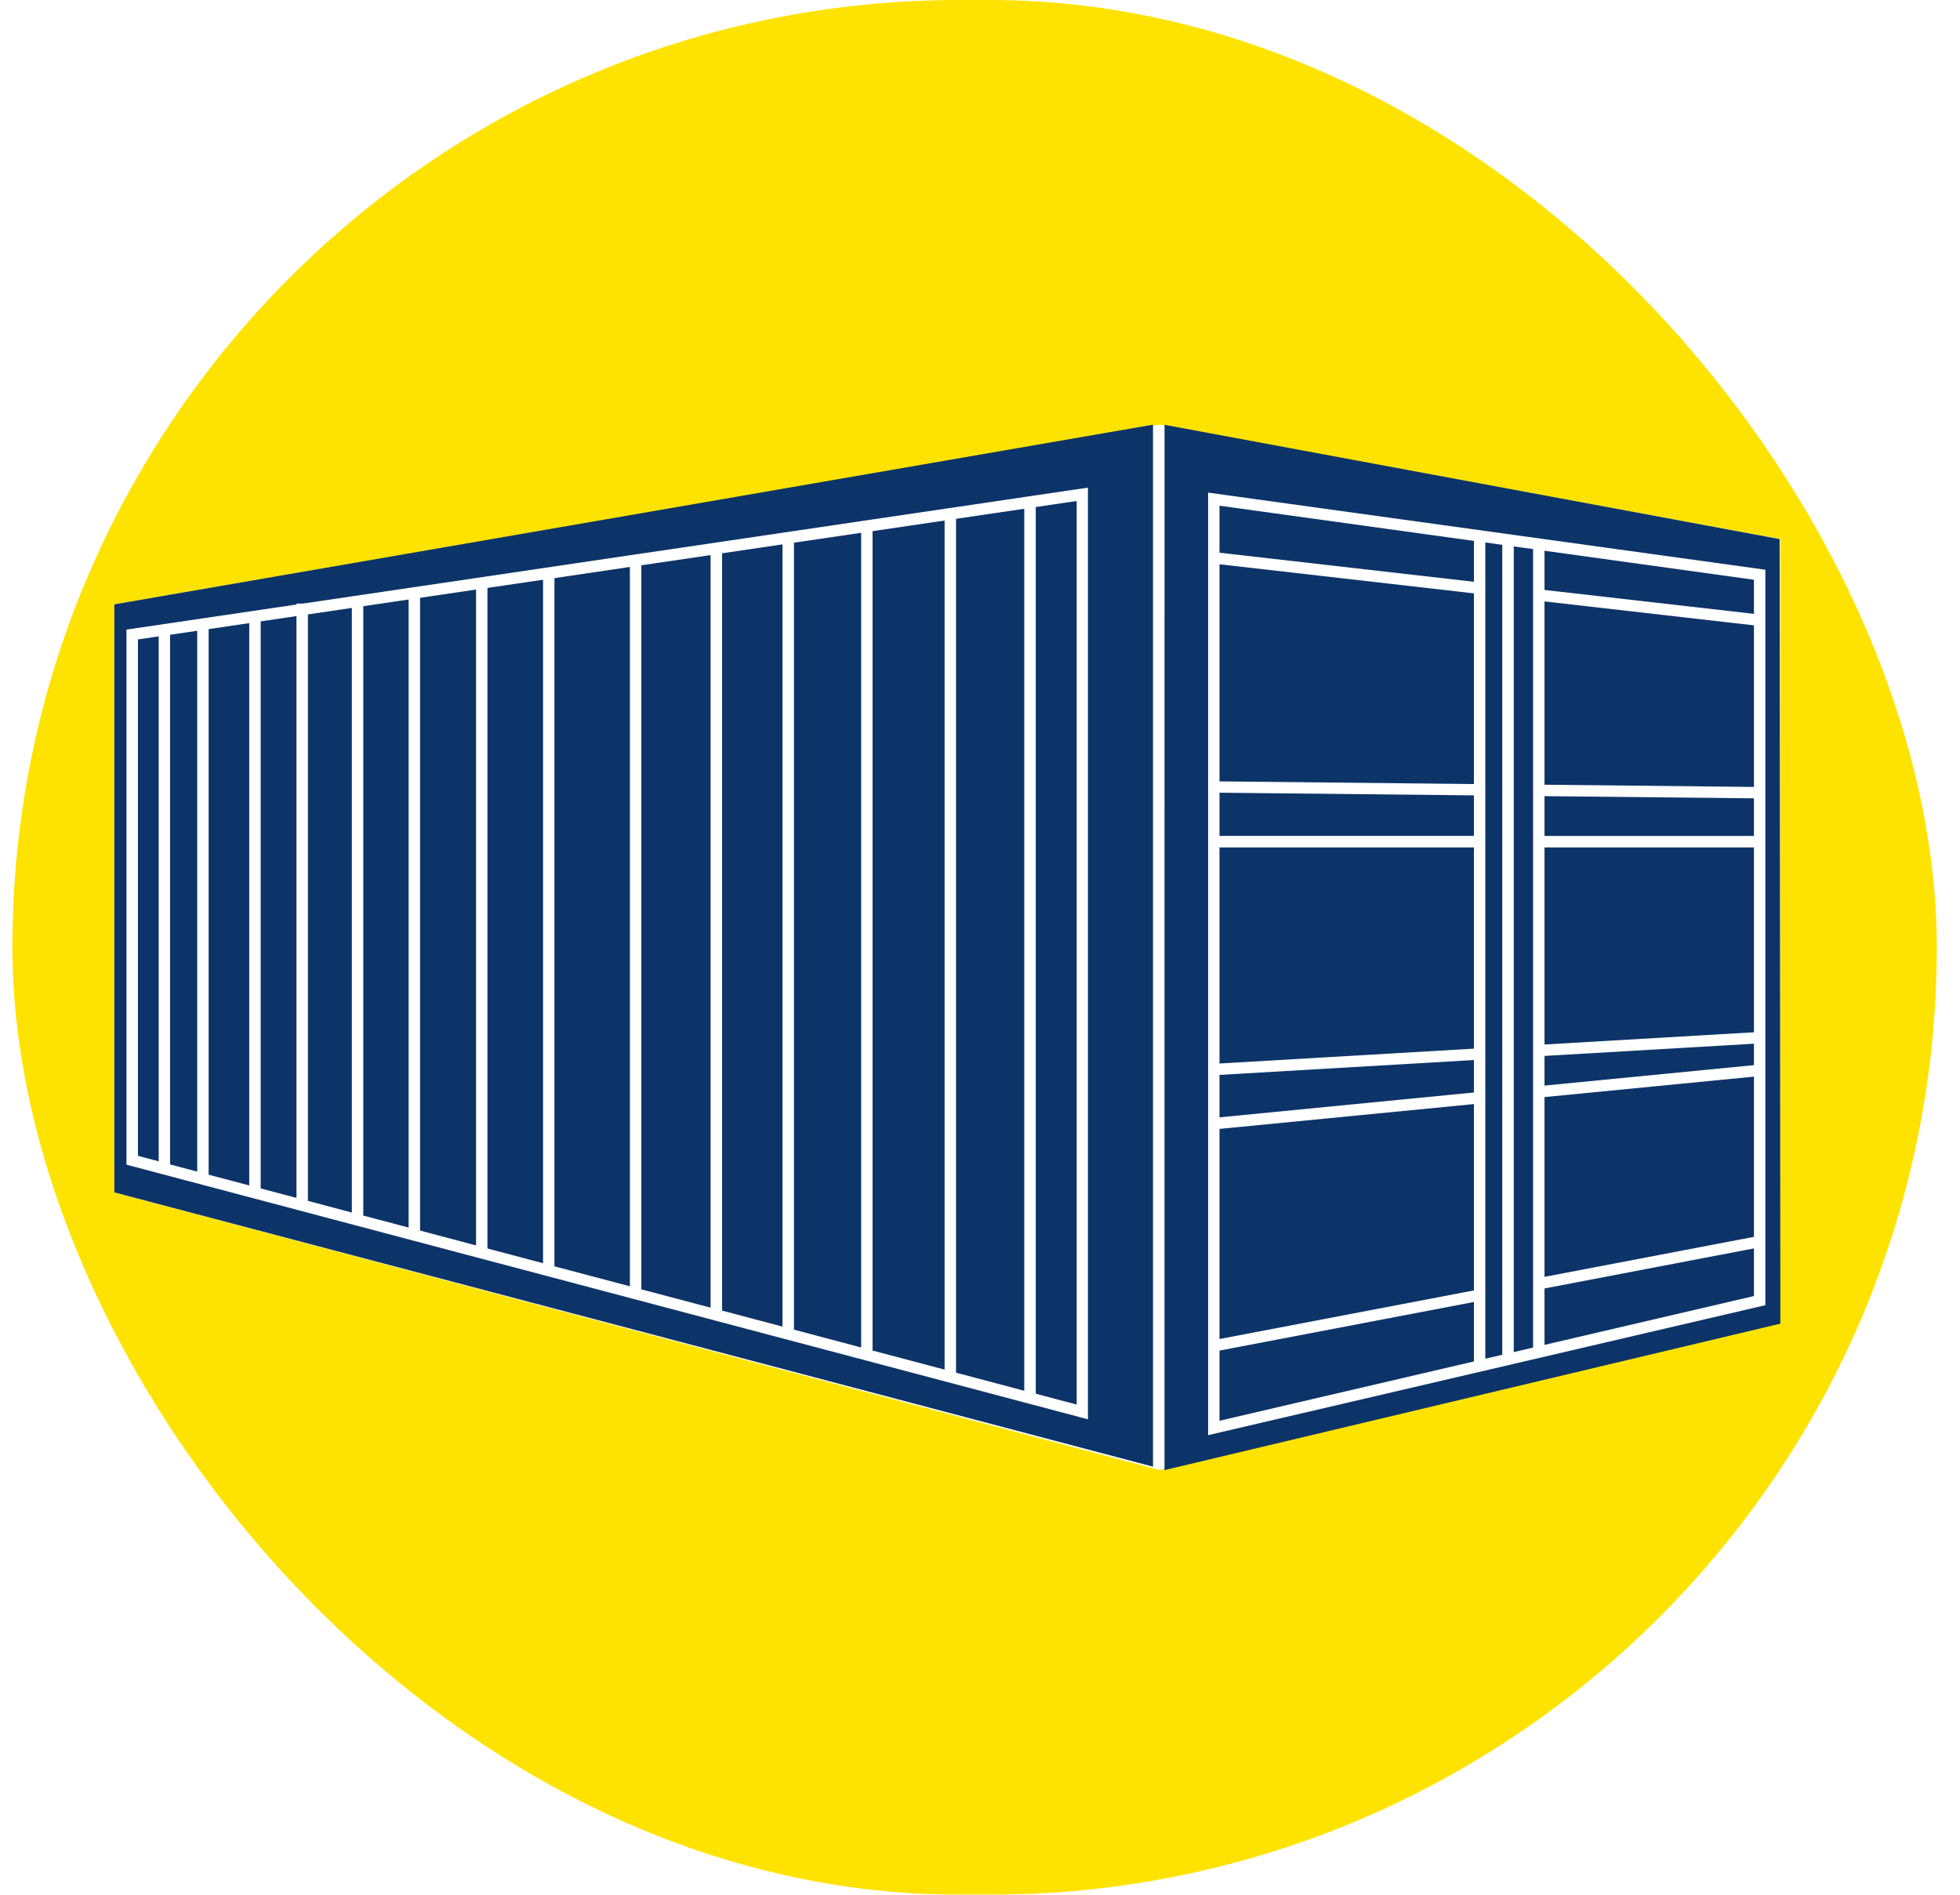<svg width="60" height="58" viewBox="0 0 60 58" fill="none" xmlns="http://www.w3.org/2000/svg">
<g filter="url(#filter0_i_2687_3653)">
<rect x="0.379" width="58.911" height="58" rx="29" fill="url(#paint0_radial_2687_3653)"/>
</g>
<path d="M35.5 13L3.5 18.5L3.5 36.5L35.5 45L54.5 40.5L54.5 16.5L35.5 13Z" fill="white"/>
<path d="M12.859 37.669L14.573 38.123L14.573 18.047L12.859 18.3L12.859 37.669Z" fill="#0C3469"/>
<path d="M11.121 37.21L12.509 37.577L12.509 18.352L11.121 18.556L11.121 37.21Z" fill="#0C3469"/>
<path d="M7.98 36.379L9.075 36.669L9.075 18.859L7.98 19.021L7.98 36.379Z" fill="#0C3469"/>
<path d="M53.692 17.747L47.281 16.859V18.059L53.692 18.791V17.747Z" fill="#0C3469"/>
<path d="M14.922 38.217L16.624 38.669L16.624 17.746L14.922 17.997L14.922 38.217Z" fill="#0C3469"/>
<path d="M3.5 36.5L35.296 44.896L35.296 13L3.5 18.5L3.5 36.5ZM3.871 19.273L4.02 19.251L9.075 18.505V18.477H9.266L10.77 18.255L11.12 18.203L12.508 17.998L12.858 17.947L14.571 17.694L14.921 17.642L16.624 17.39L16.974 17.338L19.283 16.997L19.633 16.945L21.753 16.633L22.103 16.581L23.952 16.308L24.302 16.256L26.36 15.952L26.71 15.9L28.914 15.575L29.264 15.524L31.353 15.215L31.703 15.163L33.304 14.927L33.304 43.447L33.084 43.388L24.171 41.027L23.951 40.969L3.871 35.652L3.871 19.273Z" fill="#0C3469"/>
<path d="M16.973 38.764L19.282 39.375L19.282 17.355L16.973 17.697L16.973 38.764Z" fill="#0C3469"/>
<path d="M23.954 16.664L22.105 16.937L22.105 40.119L23.954 40.609L23.954 16.664Z" fill="#0C3469"/>
<path d="M19.633 39.468L21.753 40.029L21.753 16.992L19.633 17.304L19.633 39.468Z" fill="#0C3469"/>
<path d="M9.426 36.76L10.771 37.117L10.771 18.609L9.426 18.808L9.426 36.76Z" fill="#0C3469"/>
<path d="M31.355 15.574L29.266 15.882L29.266 42.019L31.355 42.573L31.355 15.574Z" fill="#0C3469"/>
<path d="M28.916 15.934L26.711 16.259L26.711 41.342L28.916 41.925L28.916 15.934Z" fill="#0C3469"/>
<path d="M32.959 15.336L31.707 15.521L31.707 42.663L32.959 42.995L32.959 15.336Z" fill="#0C3469"/>
<path d="M4.223 35.381L4.858 35.549L4.858 19.48L4.223 19.574L4.223 35.381Z" fill="#0C3469"/>
<path d="M26.362 16.309L24.305 16.612L24.305 40.702L26.362 41.248L26.362 16.309Z" fill="#0C3469"/>
<path d="M5.207 35.644L6.037 35.864L6.037 19.309L5.207 19.431L5.207 35.644Z" fill="#0C3469"/>
<path d="M6.387 35.958L7.63 36.288L7.63 19.074L6.387 19.258L6.387 35.958Z" fill="#0C3469"/>
<path d="M35.648 45.001L54.502 40.518L54.479 16.502L35.649 13.004L35.648 45.001ZM36.983 15.079L54.042 17.44L54.042 39.953L46.34 41.749L45.99 41.831L45.47 41.952L45.12 42.034L36.983 43.932L36.983 15.079Z" fill="#0C3469"/>
<path d="M45.12 24.347L37.332 24.266V25.587L45.12 25.587V24.347Z" fill="#0C3469"/>
<path d="M45.12 32.449L37.332 32.904V34.203L45.12 33.442V32.449Z" fill="#0C3469"/>
<path d="M45.12 25.941L37.332 25.941L37.332 32.555L45.12 32.1L45.12 25.941Z" fill="#0C3469"/>
<path d="M45.12 18.164L37.332 17.273L37.332 23.919L45.12 24L45.12 18.164Z" fill="#0C3469"/>
<path d="M45.12 33.797L37.332 34.557L37.332 40.989L45.12 39.501L45.12 33.797Z" fill="#0C3469"/>
<path d="M53.692 19.143L47.281 18.41L47.281 24.021L53.692 24.089L53.692 19.143Z" fill="#0C3469"/>
<path d="M45.12 39.855L37.332 41.343L37.332 43.491L45.12 41.675V39.855Z" fill="#0C3469"/>
<path d="M45.12 16.558L37.332 15.48V16.919L45.12 17.809V16.558Z" fill="#0C3469"/>
<path d="M53.692 25.941L47.281 25.941L47.281 31.973L53.692 31.599L53.692 25.941Z" fill="#0C3469"/>
<path d="M53.692 31.949L47.281 32.323V33.231L53.692 32.605V31.949Z" fill="#0C3469"/>
<path d="M53.692 24.438L47.281 24.371V25.589L53.692 25.589V24.438Z" fill="#0C3469"/>
<path d="M45.988 39.688L45.988 16.678L45.469 16.605L45.469 41.592L45.988 41.47V39.688Z" fill="#0C3469"/>
<path d="M46.931 39.508L46.931 16.808L46.34 16.727L46.34 41.389L46.931 41.25V39.508Z" fill="#0C3469"/>
<path d="M53.692 38.215L47.281 39.441L47.281 41.168L53.692 39.673V38.215Z" fill="#0C3469"/>
<path d="M53.692 32.957L47.281 33.583L47.281 39.086L53.692 37.861L53.692 32.957Z" fill="#0C3469"/>
<defs>
<filter id="filter0_i_2687_3653" x="0.379" y="0" width="58.91" height="58" filterUnits="userSpaceOnUse" color-interpolation-filters="sRGB">
<feFlood flood-opacity="0" result="BackgroundImageFix"/>
<feBlend mode="normal" in="SourceGraphic" in2="BackgroundImageFix" result="shape"/>
<feColorMatrix in="SourceAlpha" type="matrix" values="0 0 0 0 0 0 0 0 0 0 0 0 0 0 0 0 0 0 127 0" result="hardAlpha"/>
<feOffset/>
<feGaussianBlur stdDeviation="10"/>
<feComposite in2="hardAlpha" operator="arithmetic" k2="-1" k3="1"/>
<feColorMatrix type="matrix" values="0 0 0 0 0 0 0 0 0 0 0 0 0 0 0 0 0 0 0.25 0"/>
<feBlend mode="normal" in2="shape" result="effect1_innerShadow_2687_3653"/>
</filter>
<radialGradient id="paint0_radial_2687_3653" cx="0" cy="0" r="1" gradientUnits="userSpaceOnUse" gradientTransform="translate(29.835 29) rotate(90) scale(29 29.456)">
<stop offset="0.448" stop-color="#F5F4E9"/>
<stop offset="0.448" stop-color="#FFE300"/>
<stop offset="0.802" stop-color="#FFE300"/>
</radialGradient>
</defs>
</svg>
